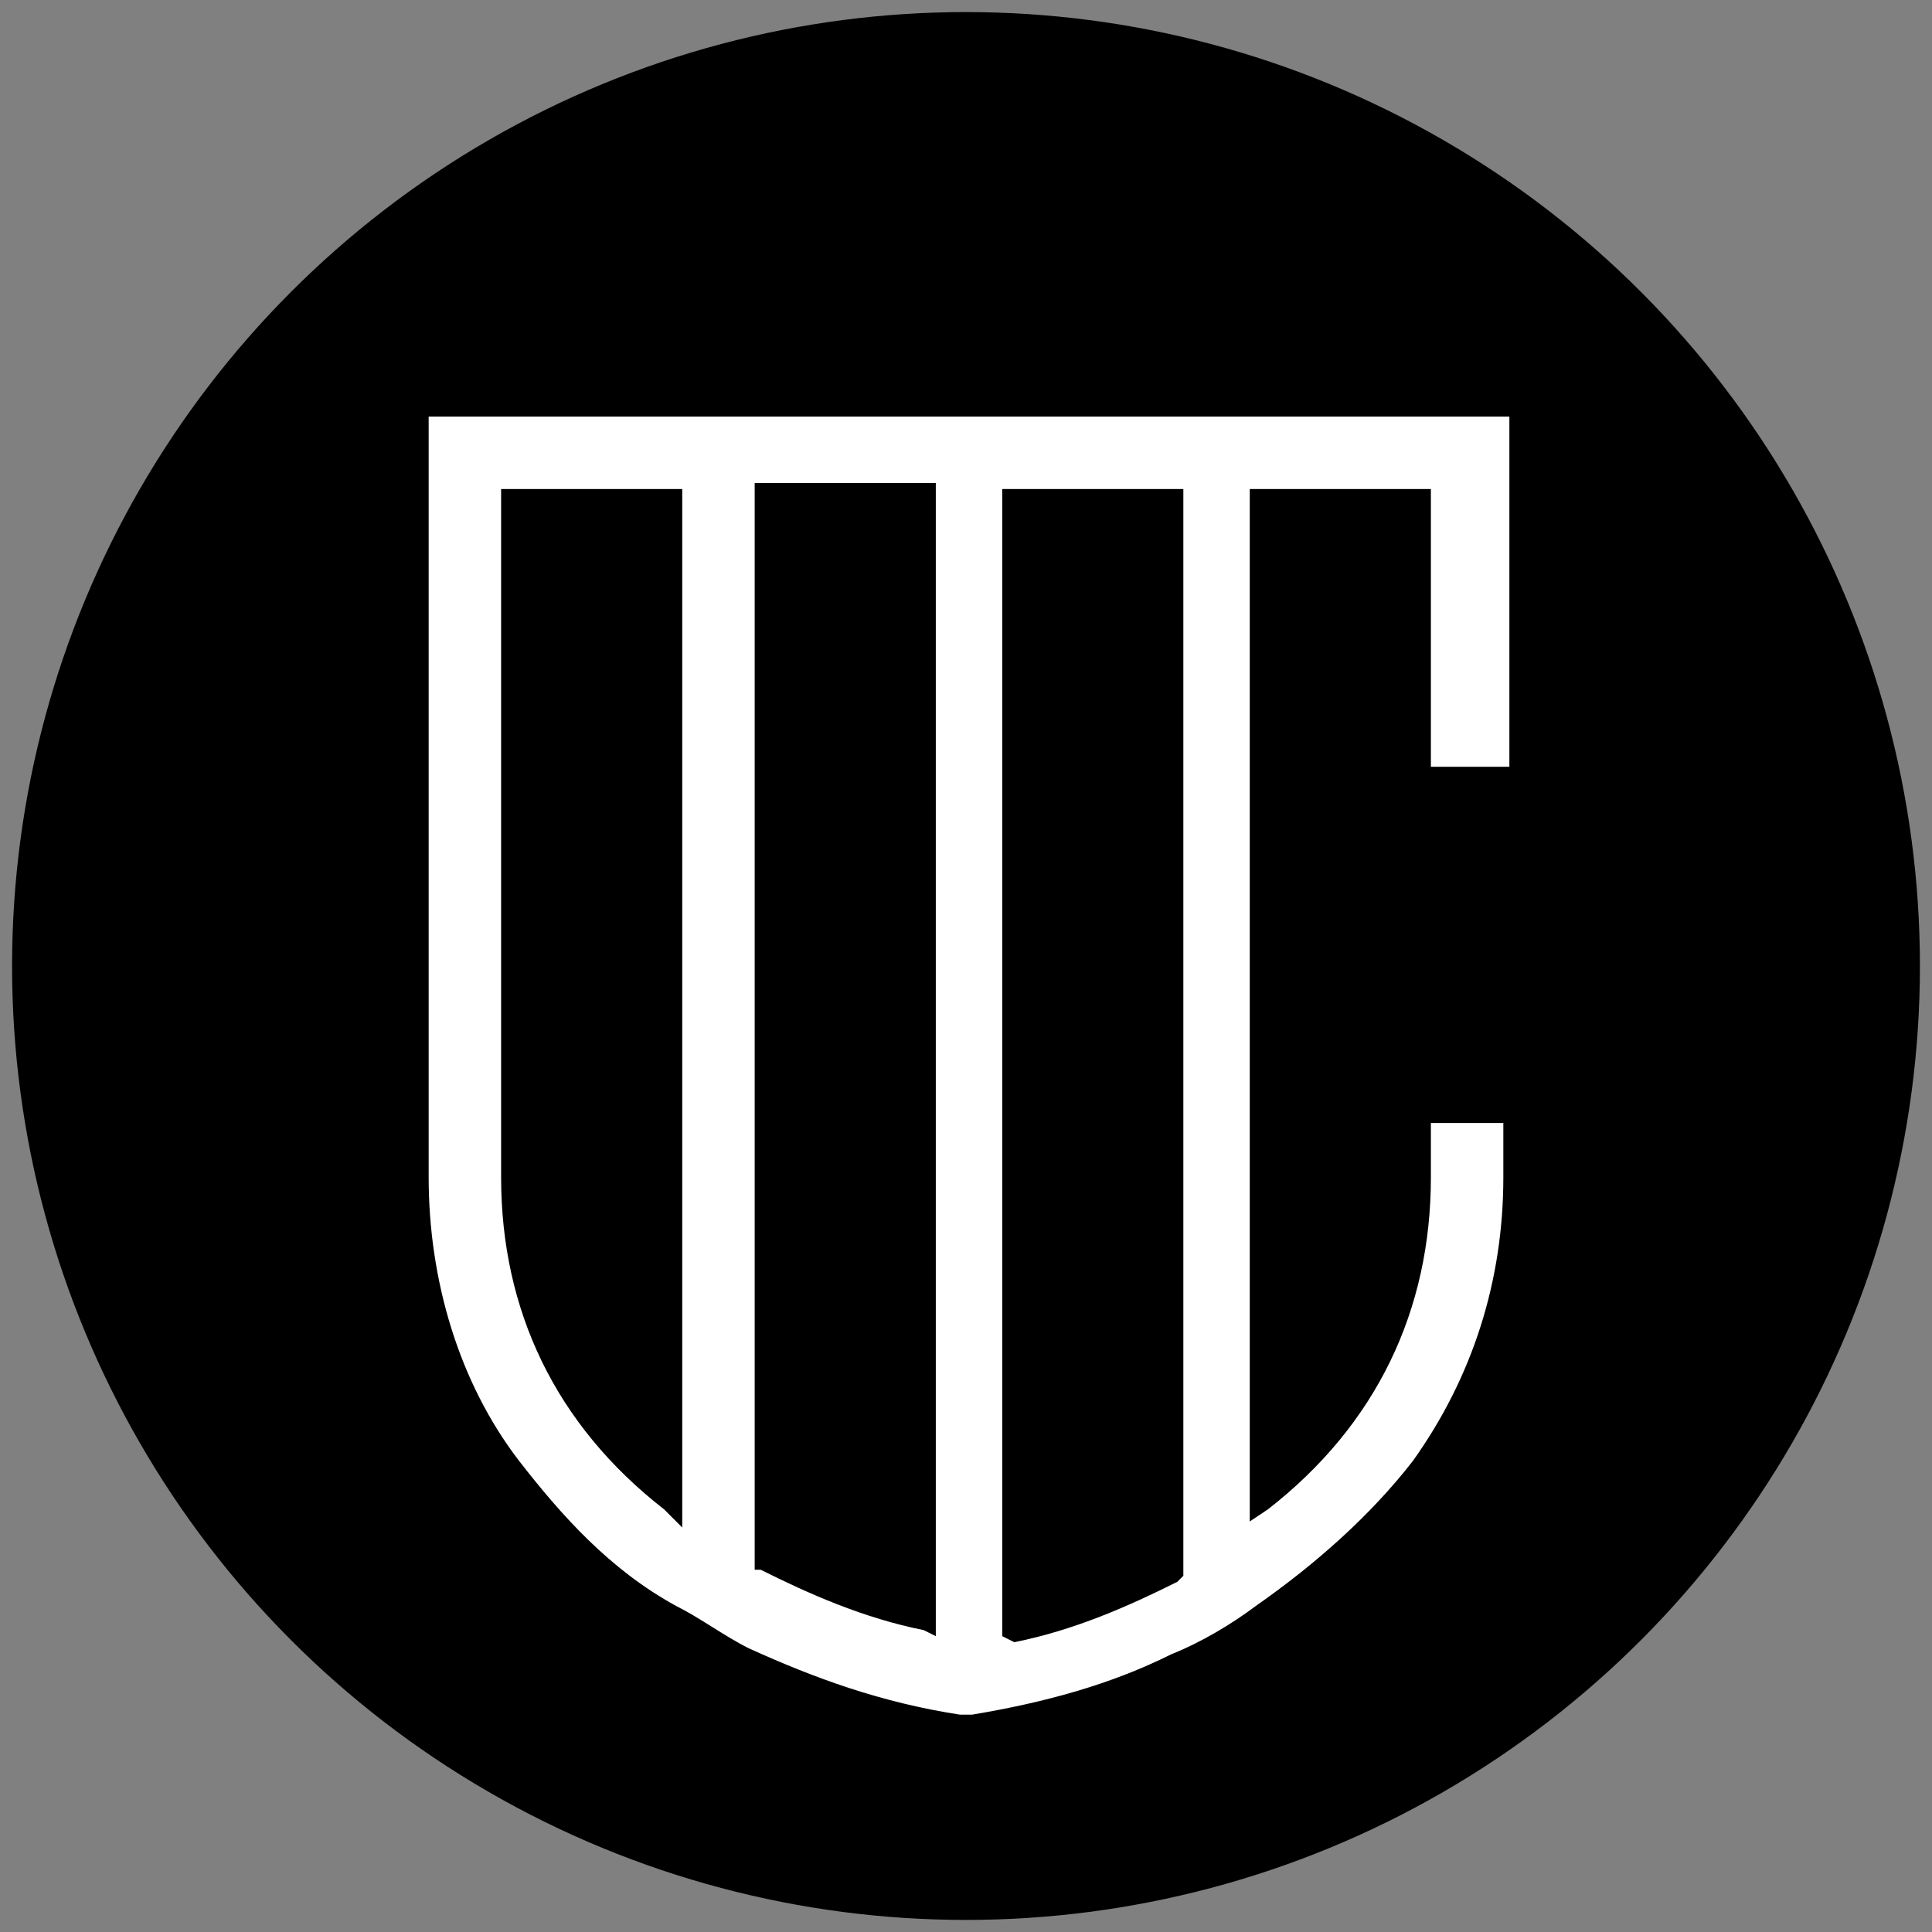 <svg xml:space="preserve" style="enable-background:new 0 0 32 32;" viewBox="0 0 32 32" y="0px" x="0px" xmlns:xlink="http://www.w3.org/1999/xlink" xmlns="http://www.w3.org/2000/svg" id="Calque_1" version="1.1">
<rect x="0" y="0" width="32" height="32" fill="#808080" stroke="none"/>
<style type="text/css">
	.st0{fill:#FFFFFF;}
</style>
<g>
	<g>
		<circle r="15.8" cy="16" cx="16"></circle>
		<g>
			<path d="M7.1,6.9v12.6c0,1.7,0.5,3.4,1.5,4.7c0.7,0.9,1.5,1.8,2.6,2.4c0.4,0.2,0.8,0.5,1.2,0.7
				c1.1,0.5,2.2,0.9,3.5,1.1l0.1,0l0.1,0c1.2-0.2,2.3-0.5,3.3-1c0.5-0.2,1-0.5,1.4-0.8c1-0.7,1.9-1.5,2.6-2.4c1-1.4,1.5-3,1.5-4.7
				v-0.9h-1.2v0.9c0,2.2-0.9,4.1-2.7,5.5l-0.3,0.2V8.1h3v4.6H25V6.9H7.1z M15.5,27.1l-0.2-0.1c-1-0.2-1.9-0.6-2.7-1L12.5,26v-18h3
				V27.1z M16.6,27.1V8.1h3v18l-0.1,0.1c-0.8,0.4-1.7,0.8-2.7,1L16.6,27.1z M11.3,25.3L11,25c-1.8-1.4-2.7-3.3-2.7-5.5V8.1h3V25.3z" class="st0"></path>
		</g>
	</g>
	<g>
		<path d="M-93.4,117.5h4.9c3,0,5.4,2.2,5.4,4.9c0,2.6-2.4,4.7-5.4,4.7h-3.1v5.7h-1.7V117.5z M-84.9,122.4c0-1.8-1.6-3.2-3.7-3.2
			h-3.1v6.2l3.1,0C-86.5,125.4-84.9,124.1-84.9,122.4z"></path>
		<path d="M-58.3,130.3h-8.4l-1.1,2.5h-1.9l7.1-15.6h0.2l7.1,15.6h-1.9L-58.3,130.3z M-59,128.8l-3.5-7.9l-3.5,7.9H-59z"></path>
		<path d="M-39.4,126.8v-9.4h1.7v9.4c0,2.6,1.7,4.4,3.9,4.4c2.3,0,3.9-1.9,3.9-4.4v-9.4h1.7v9.4c0,3.6-2.4,6.2-5.7,6.2
			C-37,133-39.4,130.4-39.4,126.8z"></path>
		<path d="M-0.2,131.1v1.7h-9.2v-15.3h1.7v13.6H-0.2z"></path>
		<path d="M33.6,117.3v15.5h-4.1v-6.1l-4.1,5.8h0l-4.1-5.8v6.1h-4.1v-15.5h1.6l6.6,9l6.6-9H33.6z"></path>
		<path d="M51.2,125.1c0-4.5,3.7-8,8.4-8c2,0,4.1,0.9,5.7,2.3l-2.3,3c-0.9-0.9-2.2-1.4-3.3-1.4c-2.4,0-4.3,1.8-4.3,4.1
			c0,2.4,2.1,4.1,4.2,4.1c1.3,0,2.4-0.6,3.4-1.5l2.3,3.1c-1.5,1.3-3.4,2.3-5.7,2.3C55.3,133.1,51.2,129.9,51.2,125.1z"></path>
		<path d="M92.6,129v3.8h-9.9v-15.3h4.1V129H92.6z"></path>
		<path d="M109.9,117.5h4.1v15.3h-4.1V117.5z"></path>
		<path d="M145.5,117.4v15.5h-1.3l-7.9-7.6v7.5h-4.1v-15.5h1.3l7.9,7.6v-7.5H145.5z"></path>
		<path d="M167.8,121.3v2.1h4.9v3.4h-4.9v2.2h5.9v3.8h-9.9v-15.3h9.9v3.8H167.8z"></path>
	</g>
</g>
</svg>
